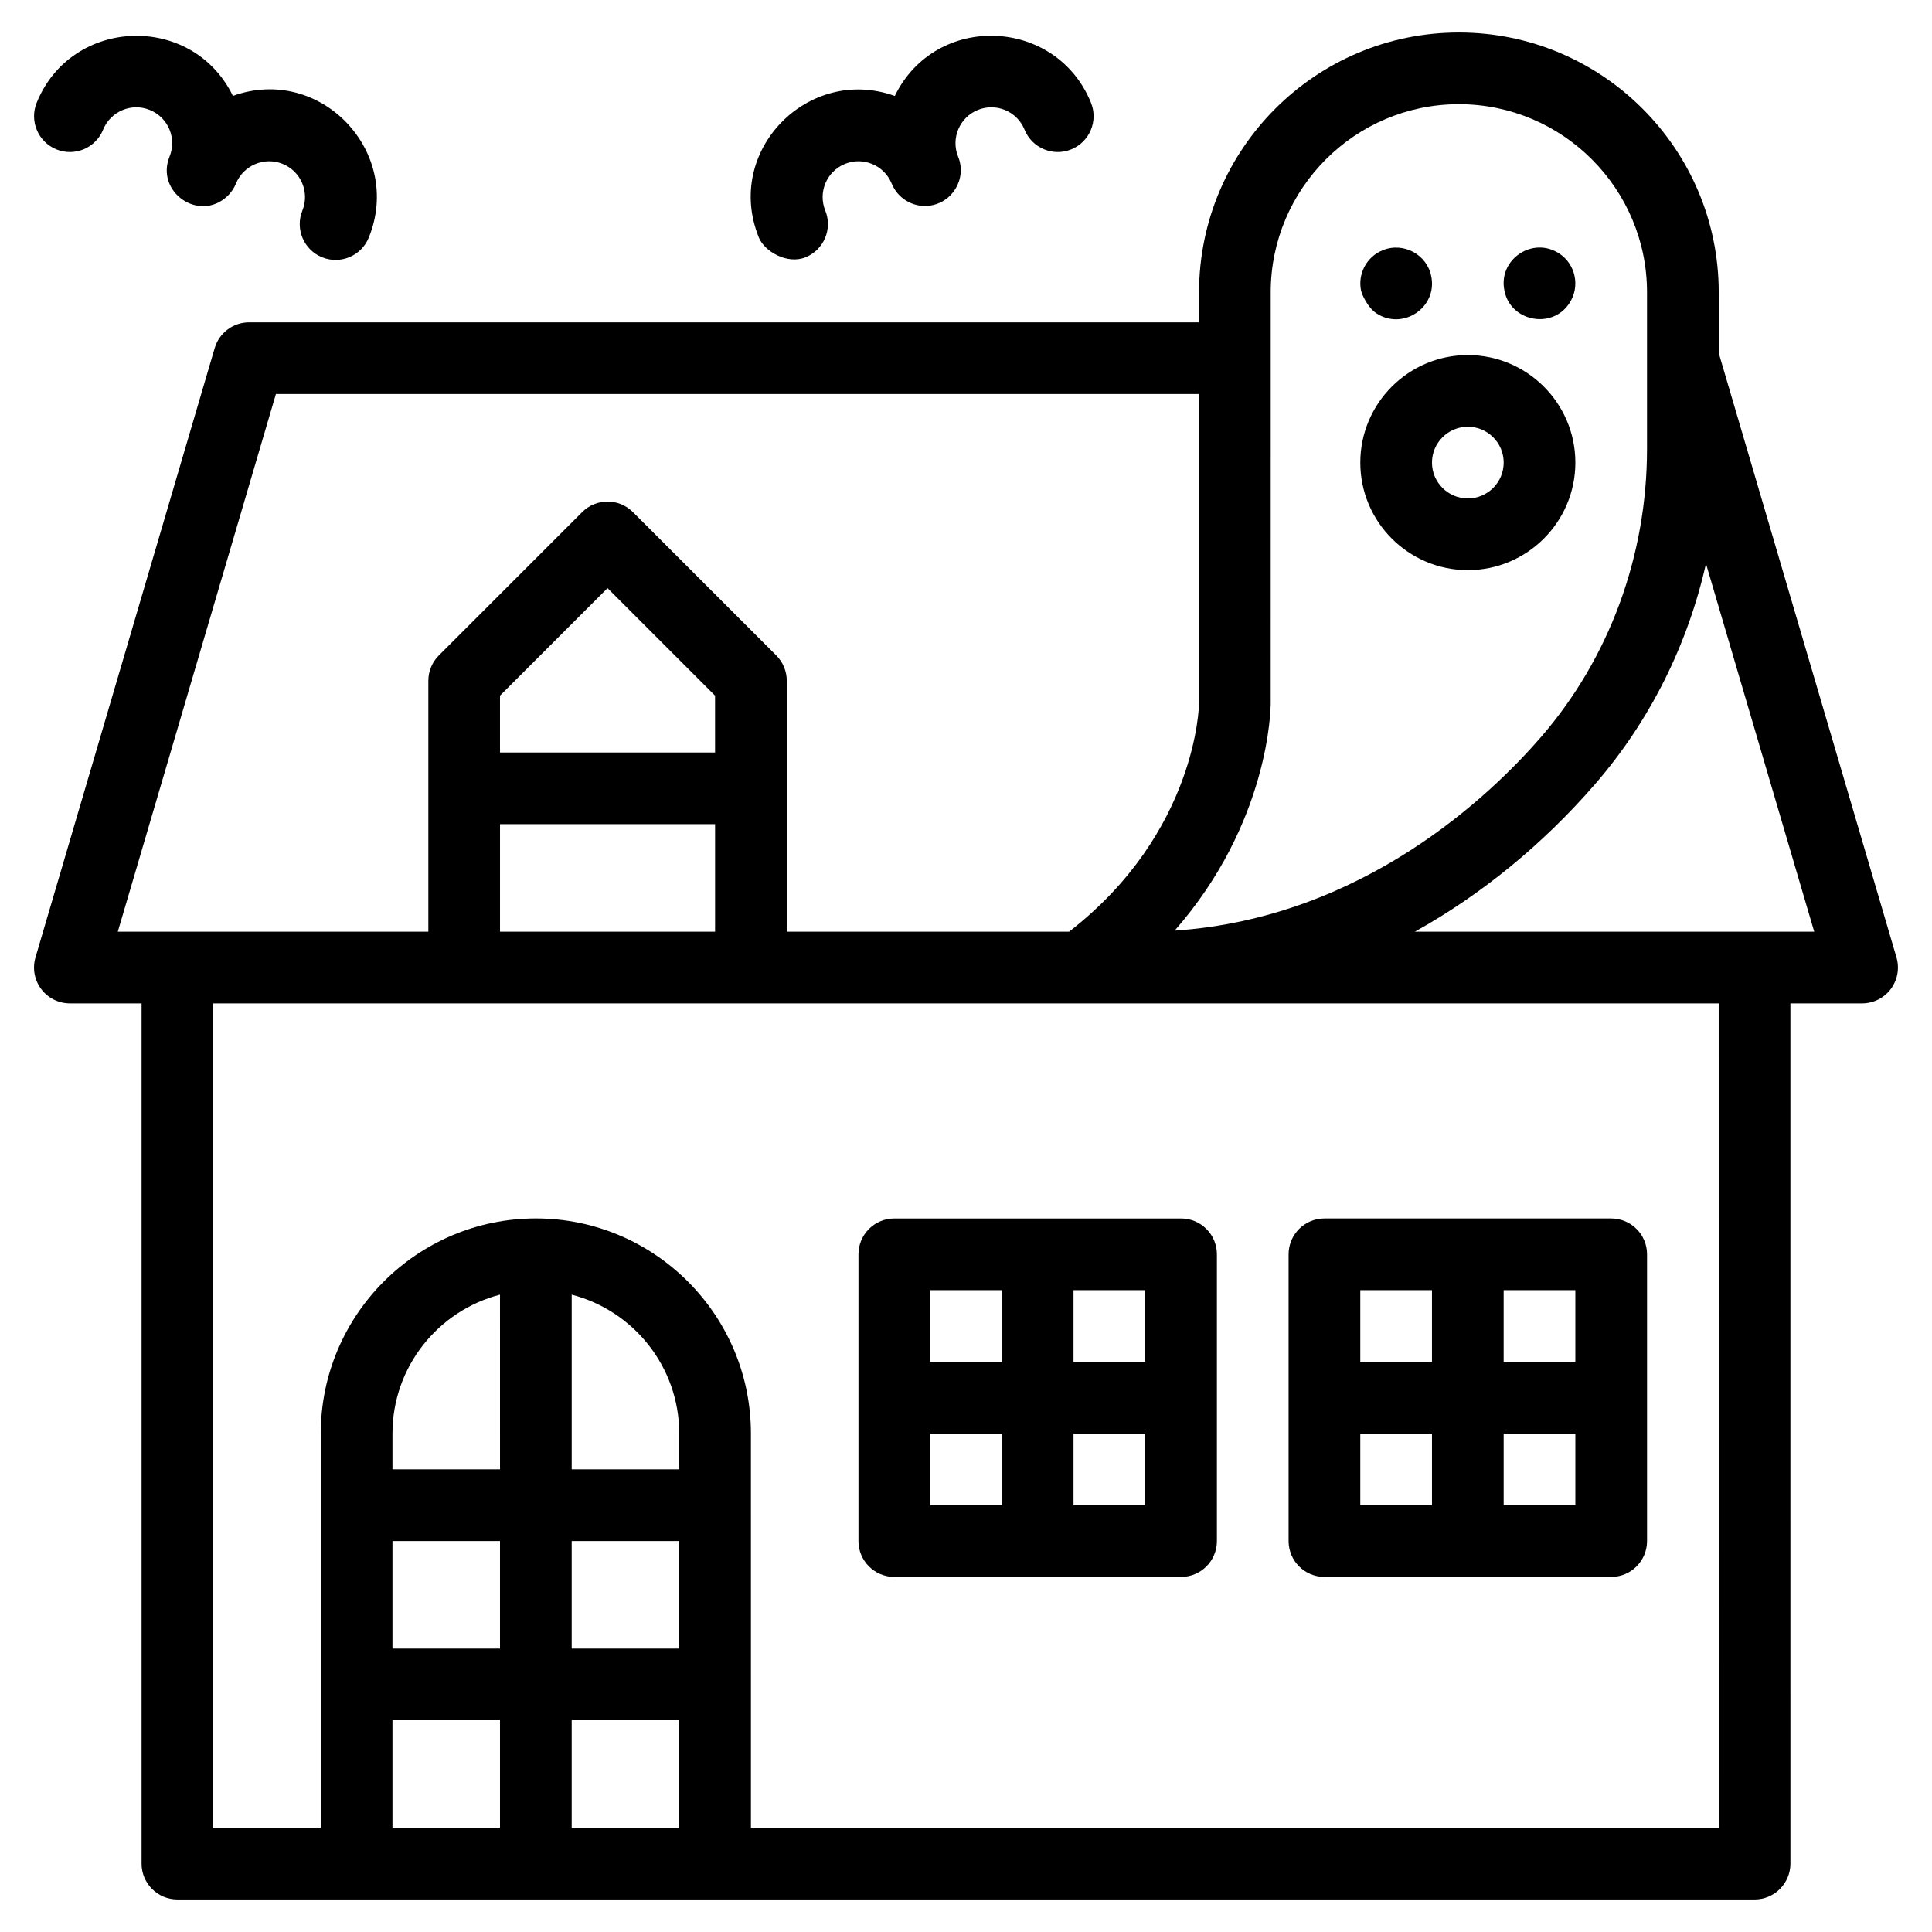<?xml version="1.0" encoding="UTF-8"?>
<!-- Uploaded to: ICON Repo, www.svgrepo.com, Generator: ICON Repo Mixer Tools -->
<svg fill="#000000" width="800px" height="800px" version="1.1" viewBox="144 144 512 512" xmlns="http://www.w3.org/2000/svg">
 <g>
  <path d="m646.59 397.73-47.109-160.17v-16.09c0-37.969-30.891-68.859-68.859-68.859s-68.859 30.891-68.859 68.859v7.957h-251.75c-4.215 0-7.926 2.777-9.113 6.82l-47.496 161.48c-0.844 2.871-0.285 5.973 1.508 8.371 1.793 2.398 4.613 3.809 7.606 3.809h19v227.98c0 5.246 4.254 9.5 9.5 9.5h417.96c5.246 0 9.5-4.254 9.5-9.5l-0.004-227.98h19c2.992 0 5.812-1.41 7.606-3.809 1.793-2.394 2.352-5.5 1.508-8.371zm-165.84-176.26c0-27.492 22.367-49.863 49.863-49.863s49.863 22.367 49.863 49.863v41.453c0 28.344-9.977 55.477-28.094 76.402-13.301 15.363-47.156 47.961-97.086 51.305 25.113-28.645 25.453-58.816 25.453-60.332l0.004-108.83zm-263.63 26.953h244.64v81.875c0 0.344-0.422 34.23-34.441 60.613h-74.816v-66.492c0-2.519-1-4.934-2.781-6.719l-37.996-37.996c-3.711-3.707-9.723-3.707-13.434 0l-37.996 37.996c-1.781 1.781-2.781 4.199-2.781 6.719v66.492h-82.297zm116.38 94.992h-56.996v-15.062l28.496-28.496 28.496 28.496zm-56.992 19h56.996v28.496h-56.996zm47.496 161.48v9.5h-28.496v-46.293c16.367 4.231 28.496 19.121 28.496 36.793zm-75.996 28.5h28.496v28.496h-28.496zm47.496 0h28.496v28.496h-28.496zm-18.996-19h-28.5v-9.5c0-17.672 12.129-32.566 28.496-36.793zm-28.5 66.496h28.496v28.496h-28.496zm47.496 28.496v-28.496h28.496v28.496zm303.98 0h-256.48l-0.004-104.49c0-31.426-25.566-56.996-56.996-56.996-31.426 0-56.996 25.566-56.996 56.996v104.49h-28.496v-218.48h398.96zm-80.527-237.48c17.566-9.77 33.949-23.156 47.797-39.152 14.469-16.711 24.48-36.797 29.348-58.379l28.684 97.527c-23.992 0.004-84.059 0.004-105.83 0.004z"/>
  <path d="m158.95 183.59c4.863 1.973 10.402-0.367 12.375-5.227 1.977-4.867 7.508-7.199 12.375-5.227 4.875 1.98 7.199 7.519 5.227 12.375-3.773 9.289 7.758 17.484 15.258 10.531 1.102-1.02 1.891-2.262 2.344-3.383 1.969-4.852 7.519-7.195 12.375-5.227 4.863 1.977 7.203 7.512 5.227 12.375-1.973 4.859 0.367 10.402 5.227 12.375 4.84 1.965 10.395-0.344 12.375-5.227 9.191-22.629-12.75-45.914-36.012-37.547-10.766-22.059-42.758-20.941-51.996 1.805-1.973 4.859 0.367 10.402 5.227 12.375z"/>
  <path d="m357.48 212.18c4.859-1.973 7.199-7.516 5.227-12.375-1.977-4.863 0.363-10.398 5.227-12.375 4.852-1.969 10.402 0.375 12.375 5.227 1.551 3.82 5.465 6.262 9.641 5.887 6.359-0.566 10.363-7.125 7.961-13.035-1.969-4.852 0.375-10.406 5.227-12.375 4.859-1.977 10.398 0.363 12.375 5.227 1.973 4.859 7.512 7.203 12.375 5.227 4.859-1.973 7.199-7.512 5.227-12.375-9.188-22.629-41.133-24.02-51.988-1.785-22.945-8.246-45.344 14.578-36.02 37.531 1.496 3.688 7.539 7.188 12.375 5.223z"/>
  <path d="m532.99 295.09c15.715 0 28.496-12.785 28.496-28.496 0-15.715-12.785-28.496-28.496-28.496-15.715 0-28.496 12.785-28.496 28.496 0 15.715 12.781 28.496 28.496 28.496zm0-37.996c5.238 0 9.5 4.262 9.5 9.5 0 5.238-4.262 9.5-9.5 9.5s-9.5-4.262-9.5-9.5c0-5.238 4.262-9.5 9.5-9.5z"/>
  <path d="m508.72 227c7.016 4.676 16.254-1.504 14.582-9.746-1.082-5.758-7.356-9.238-12.938-6.914-4.309 1.766-6.555 6.348-5.68 10.621 0.207 1.121 1.855 4.613 4.035 6.039z"/>
  <path d="m559.88 224.38c2.981-4.465 1.617-10.391-2.621-13.164-7.039-4.695-16.266 1.516-14.582 9.746 1.535 8.227 12.621 10.426 17.203 3.418z"/>
  <path d="m381 466.91c-5.246 0-9.5 4.254-9.5 9.5v75.992c0 5.246 4.254 9.5 9.5 9.5h75.992c5.246 0 9.5-4.254 9.5-9.5v-75.992c0-5.246-4.254-9.5-9.5-9.5zm66.492 37.996h-19v-19h19zm-37.996-19v19h-19v-19zm-19 37.996h19v19h-19zm37.996 19v-19h19v19z"/>
  <path d="m494.99 561.9h75.992c5.246 0 9.5-4.254 9.5-9.5v-75.992c0-5.246-4.254-9.5-9.5-9.5h-75.992c-5.246 0-9.5 4.254-9.5 9.5v75.992c0 5.246 4.254 9.5 9.5 9.5zm9.5-38h19v19h-19zm37.996 19v-19h19v19zm18.996-37.996h-19v-19h19zm-37.996-19v19h-18.996v-19z"/>
 </g>
</svg>